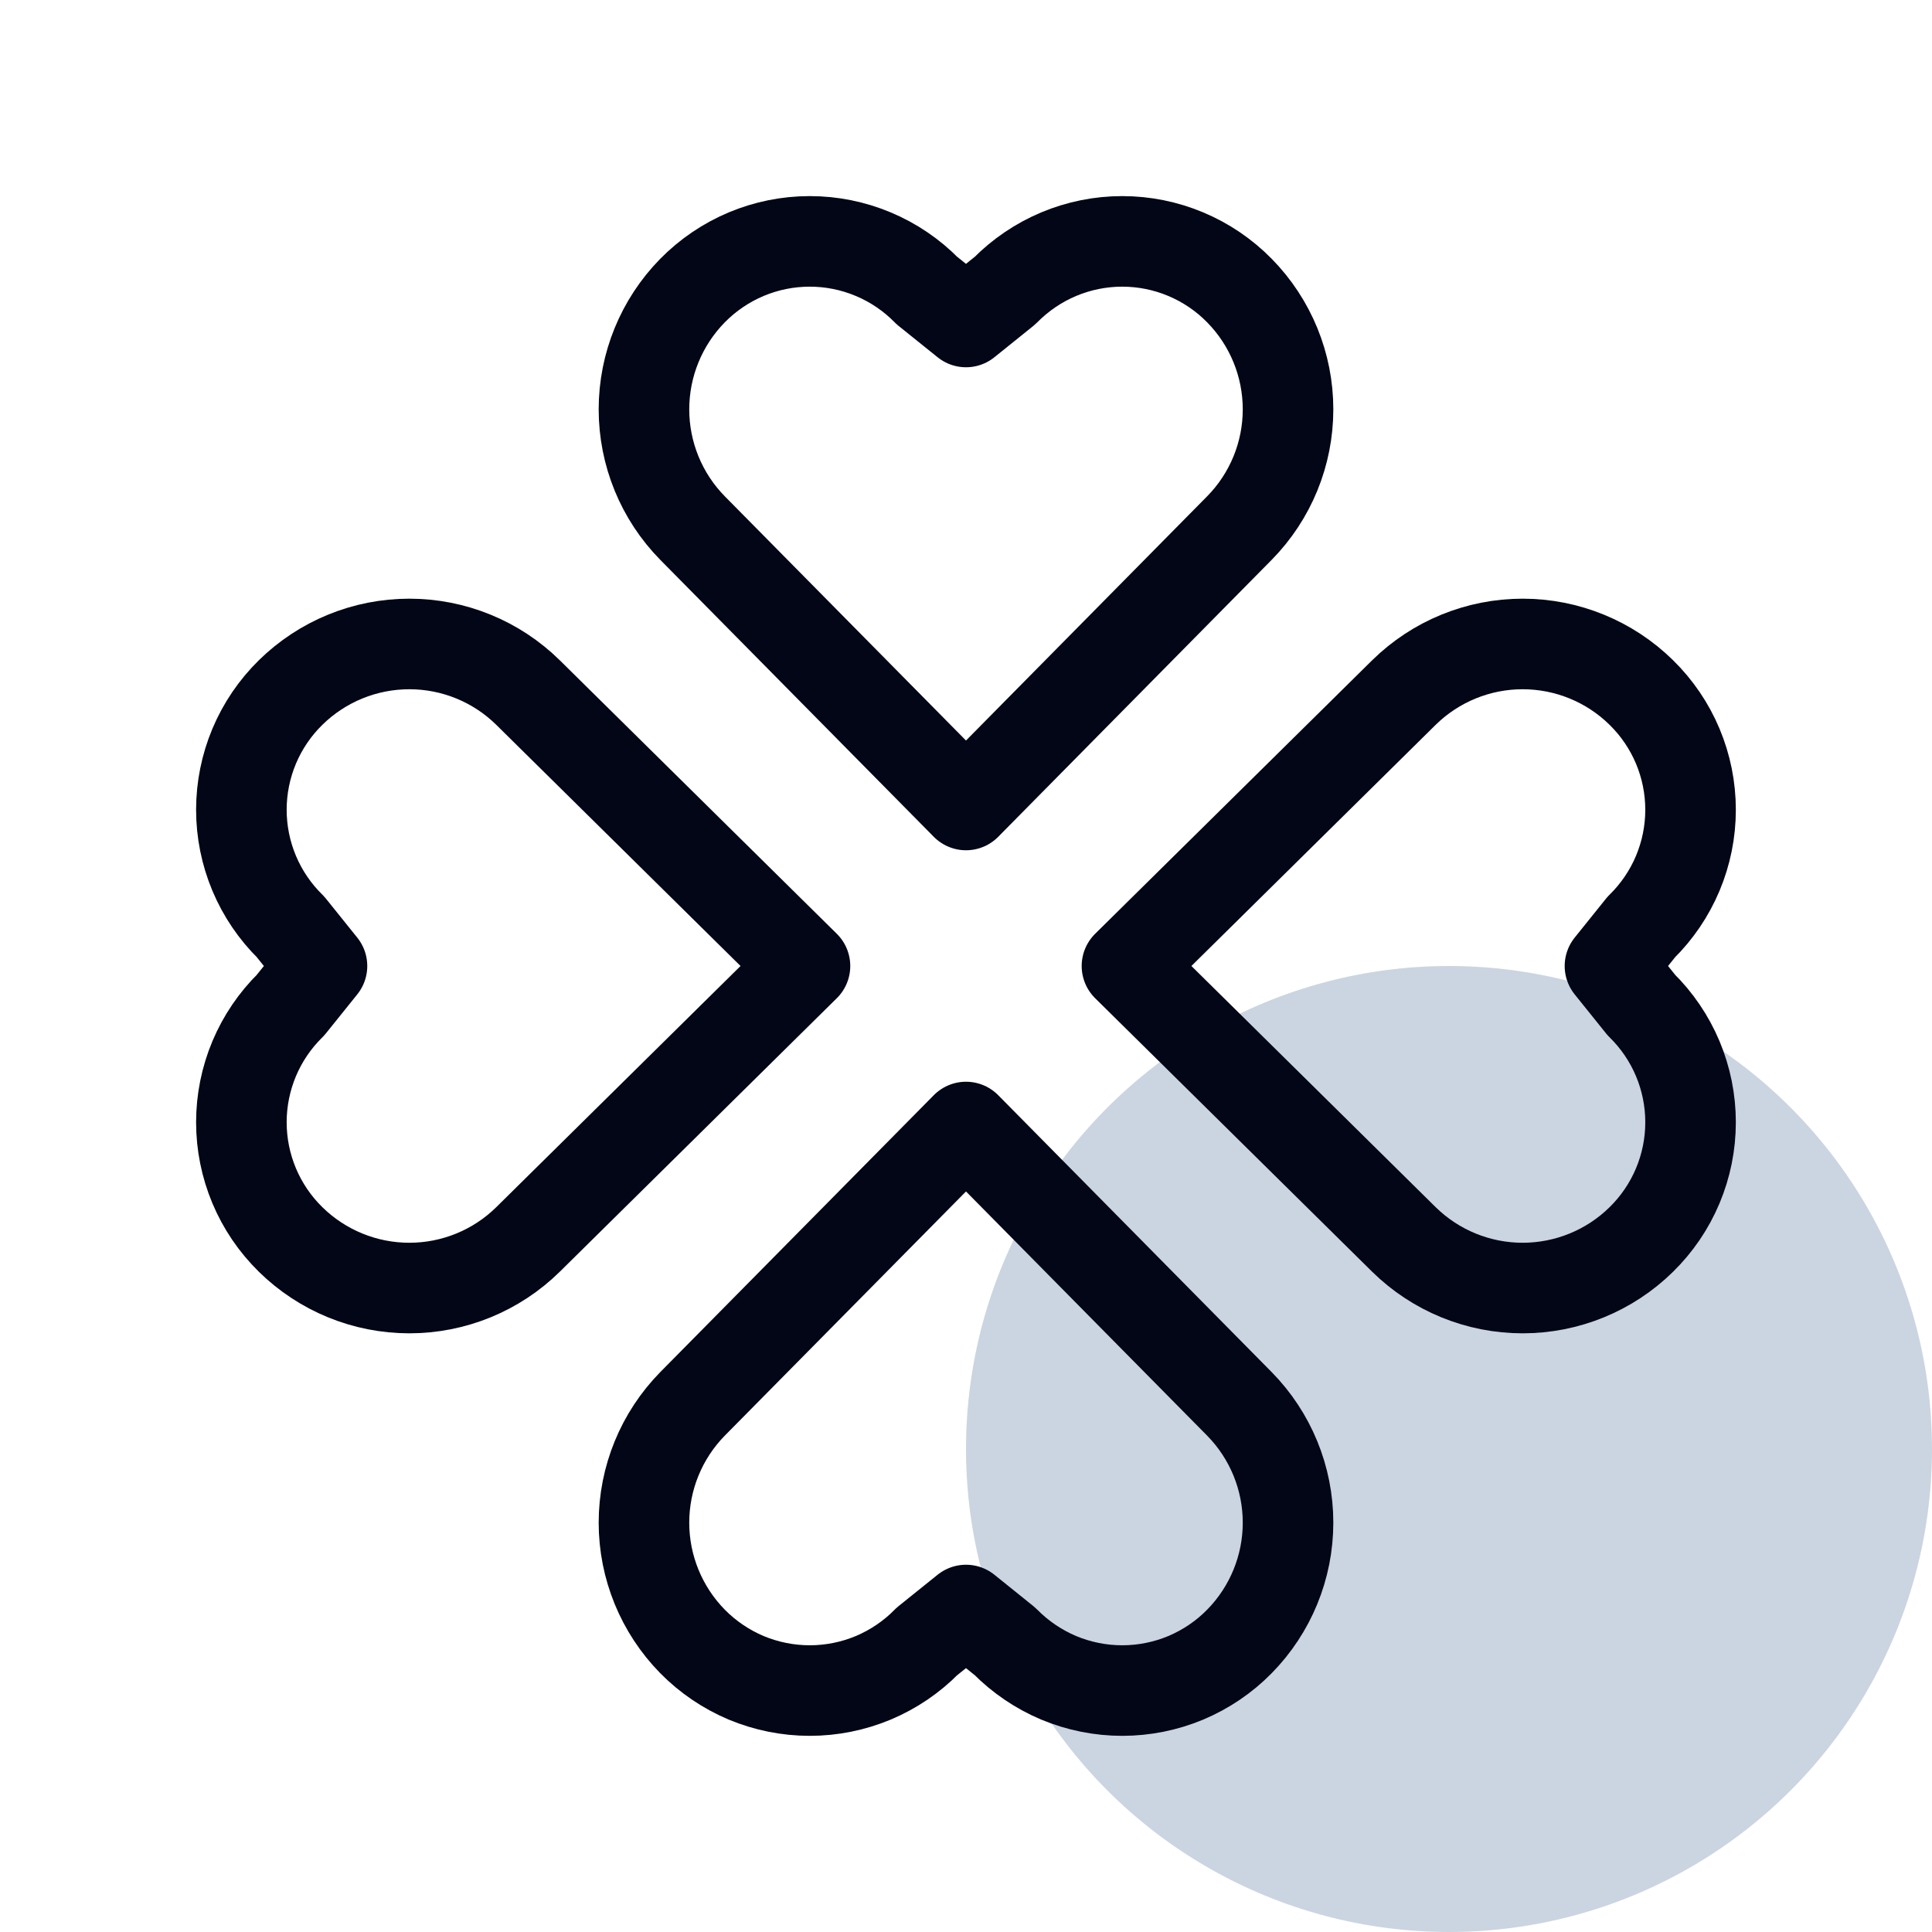 <svg width="32" height="32" viewBox="0 0 32 32" fill="none" xmlns="http://www.w3.org/2000/svg">
<circle cx="24" cy="24" r="8" fill="#CBD5E1"/>
<path d="M16 13.333L11.47 8.746C10.955 8.222 10.666 7.516 10.666 6.78C10.666 6.044 10.955 5.338 11.47 4.813C11.724 4.555 12.026 4.35 12.359 4.21C12.693 4.07 13.05 3.998 13.412 3.998C13.773 3.998 14.131 4.07 14.464 4.21C14.798 4.35 15.1 4.555 15.353 4.813L16 5.333L16.646 4.813C16.9 4.555 17.202 4.35 17.535 4.21C17.869 4.07 18.226 3.998 18.588 3.998C18.949 3.998 19.307 4.07 19.64 4.21C19.974 4.35 20.276 4.555 20.529 4.813C21.045 5.338 21.334 6.044 21.334 6.78C21.334 7.516 21.045 8.222 20.529 8.746L16 13.333Z" stroke="#020617" stroke-width="1.5" stroke-linecap="round" stroke-linejoin="round"/>
<path d="M16 18.667L11.47 23.253C10.955 23.778 10.666 24.484 10.666 25.22C10.666 25.956 10.955 26.662 11.47 27.187C11.724 27.445 12.026 27.649 12.359 27.79C12.693 27.929 13.05 28.001 13.412 28.001C13.773 28.001 14.131 27.929 14.464 27.79C14.798 27.649 15.1 27.445 15.353 27.187L16 26.667L16.646 27.187C16.9 27.445 17.202 27.649 17.535 27.79C17.869 27.929 18.226 28.001 18.588 28.001C18.949 28.001 19.307 27.929 19.64 27.79C19.974 27.649 20.276 27.445 20.529 27.187C21.045 26.662 21.334 25.956 21.334 25.22C21.334 24.484 21.045 23.778 20.529 23.253L16 18.667Z" stroke="#020617" stroke-width="1.5" stroke-linecap="round" stroke-linejoin="round"/>
<path d="M18.666 16L23.253 11.471C23.778 10.955 24.484 10.666 25.22 10.666C25.955 10.666 26.662 10.955 27.186 11.471C27.444 11.724 27.649 12.026 27.789 12.359C27.929 12.693 28.001 13.051 28.001 13.412C28.001 13.774 27.929 14.131 27.789 14.465C27.649 14.798 27.444 15.1 27.186 15.353L26.666 16L27.186 16.647C27.444 16.9 27.649 17.202 27.789 17.535C27.929 17.869 28.001 18.227 28.001 18.588C28.001 18.95 27.929 19.307 27.789 19.641C27.649 19.974 27.444 20.276 27.186 20.529C26.662 21.045 25.955 21.334 25.22 21.334C24.484 21.334 23.778 21.045 23.253 20.529L18.666 16Z" stroke="#020617" stroke-width="1.5" stroke-linecap="round" stroke-linejoin="round"/>
<path d="M13.333 16L8.746 11.471C8.222 10.955 7.515 10.666 6.78 10.666C6.044 10.666 5.338 10.955 4.813 11.471C4.555 11.724 4.35 12.026 4.21 12.359C4.07 12.693 3.998 13.051 3.998 13.412C3.998 13.774 4.07 14.131 4.21 14.465C4.35 14.798 4.555 15.1 4.813 15.353L5.333 16L4.813 16.647C4.555 16.9 4.35 17.202 4.21 17.535C4.07 17.869 3.998 18.227 3.998 18.588C3.998 18.95 4.07 19.307 4.21 19.641C4.35 19.974 4.555 20.276 4.813 20.529C5.338 21.045 6.044 21.334 6.78 21.334C7.515 21.334 8.222 21.045 8.746 20.529L13.333 16Z" stroke="#020617" stroke-width="1.5" stroke-linecap="round" stroke-linejoin="round"/>
</svg>
